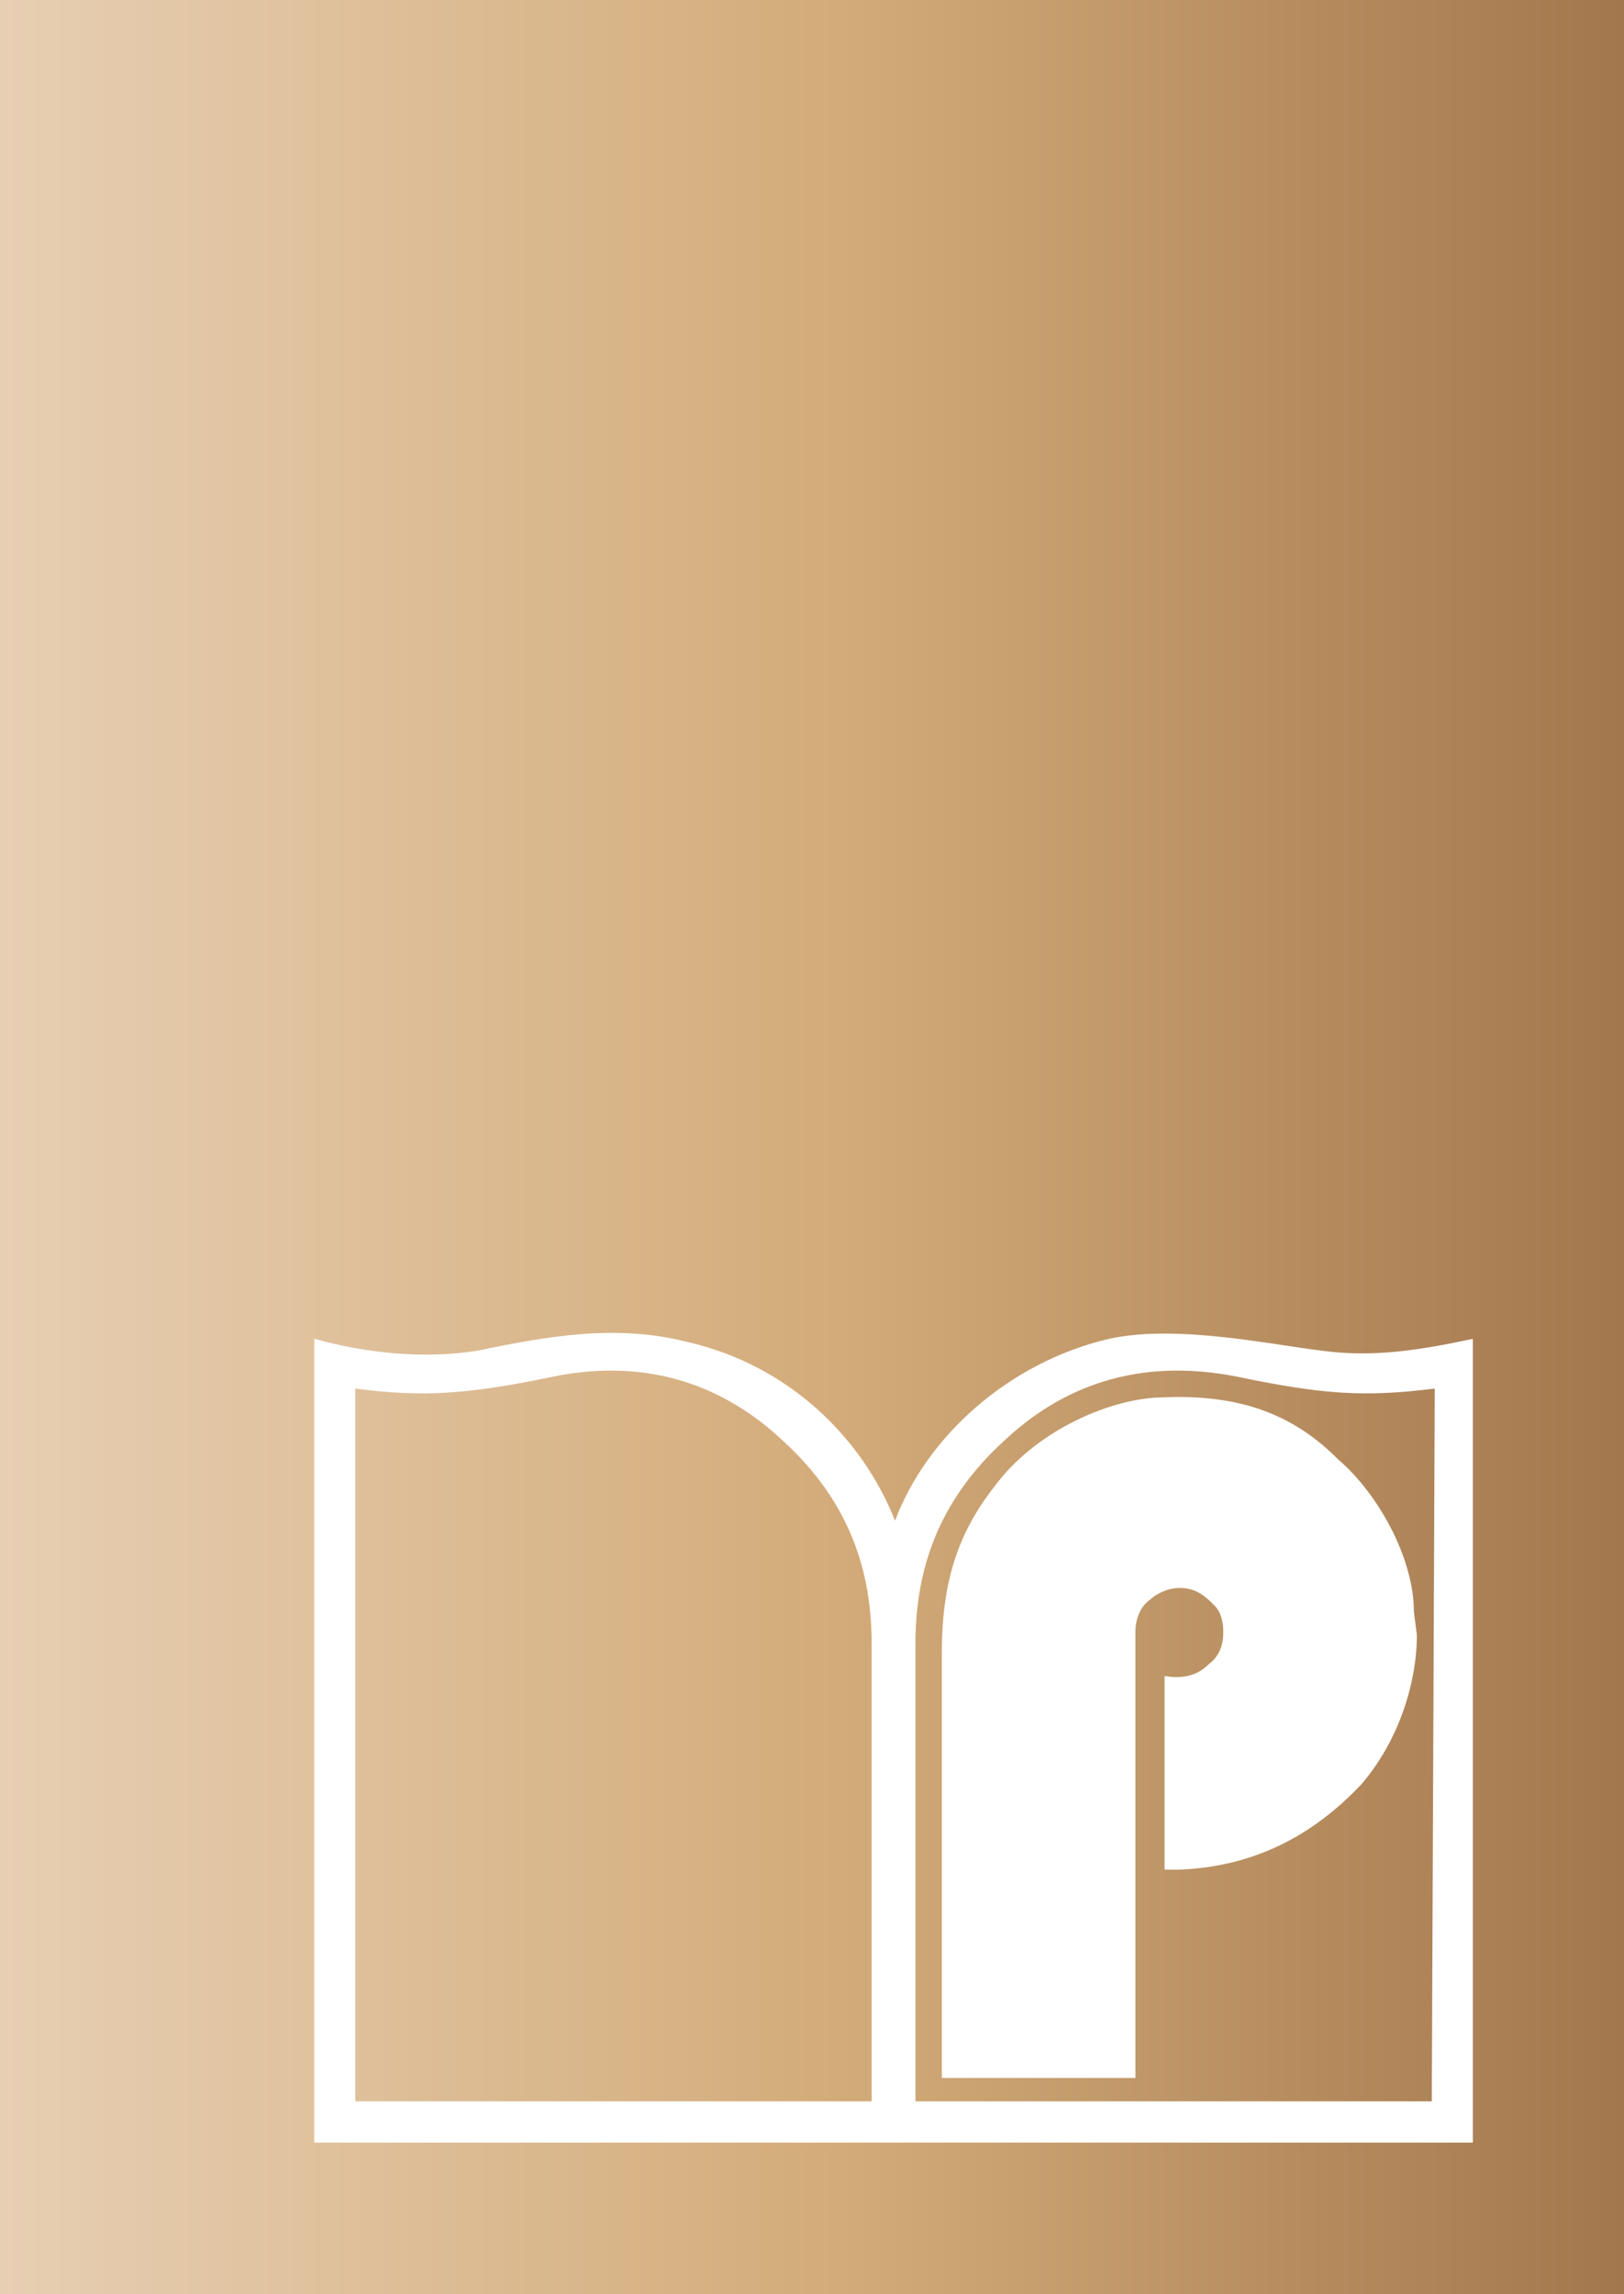 <?xml version="1.0" encoding="utf-8"?>
<!-- Generator: Adobe Illustrator 27.5.0, SVG Export Plug-In . SVG Version: 6.00 Build 0)  -->
<svg version="1.1" id="Warstwa_1" xmlns="http://www.w3.org/2000/svg" xmlns:xlink="http://www.w3.org/1999/xlink" x="0px" y="0px"
	 viewBox="0 0 708 1000" style="enable-background:new 0 0 708 1000;" xml:space="preserve">
<rect x="0" y="0" width="708" height="1000" fill="#333333" stroke="none"/>
<style type="text/css">
	.st0{fill:url(#SVGID_1_);}
	.st1{fill-rule:evenodd;clip-rule:evenodd;fill:#FFFFFF;}
</style>
<linearGradient id="SVGID_1_" gradientUnits="userSpaceOnUse" x1="0" y1="500" x2="708" y2="500">
	<stop  offset="0" style="stop-color:#E7CFB3"/>
	<stop  offset="0.517" style="stop-color:#D3AB79"/>
	<stop  offset="1" style="stop-color:#A2774D"/>
</linearGradient>
<rect class="st0" width="708" height="1000"/>
<g id="Warstwa_x0020_1">
	<path class="st1" d="M410.6,905.8V720.4c0-34.5,9-55,24.3-74.2c17.9-23,49.9-37.1,72.9-37.1c33.2-1.3,56.3,7.7,75.4,26.9
		c17.9,15.3,33.2,43.5,33.2,66.5l1.3,10.2c0,20.5-7.7,46-24.3,65.2c-20.5,21.7-46,35.8-79.3,37.1c0,0-1.3,0-2.6,0
		c-1.3,0-2.6,0-3.8,0v-84.4c7.7,1.3,14.1,0,19.2-5.1c5.1-3.8,6.4-9,6.4-14.1c0-5.1-1.3-9-3.8-11.5c-3.8-3.8-7.7-7.7-15.3-7.7
		c-5.1,0-10.2,2.6-12.8,5.1c-3.8,2.6-6.4,7.7-6.4,14.1v194.4H410.6L410.6,905.8z M154.9,916V605.3c29.4,3.8,48.6,2.6,85.7-5.1
		c43.5-9,76.7,5.1,101,28.1c29.4,26.9,38.4,57.5,38.4,88.2V916L154.9,916L154.9,916z M624.2,916l1.3-310.7
		c-30.7,3.8-48.6,2.6-85.7-5.1c-44.8-9-78,5.1-102.3,28.1c-29.4,26.9-38.4,57.5-38.4,88.2V916L624.2,916L624.2,916z M642.1,933.9
		V583.6c-29.4,6.4-47.3,7.7-66.5,5.1c-21.7-2.6-62.7-11.5-92.1-5.1c-43.5,10.2-79.3,42.2-93.3,79.3c-14.1-35.8-46-67.8-90.8-78
		c-30.7-7.7-60.1-2.6-90.8,3.8c-23,3.8-48.6,1.3-71.6-5.1v350.4H642.1z"/>
</g>
</svg>
